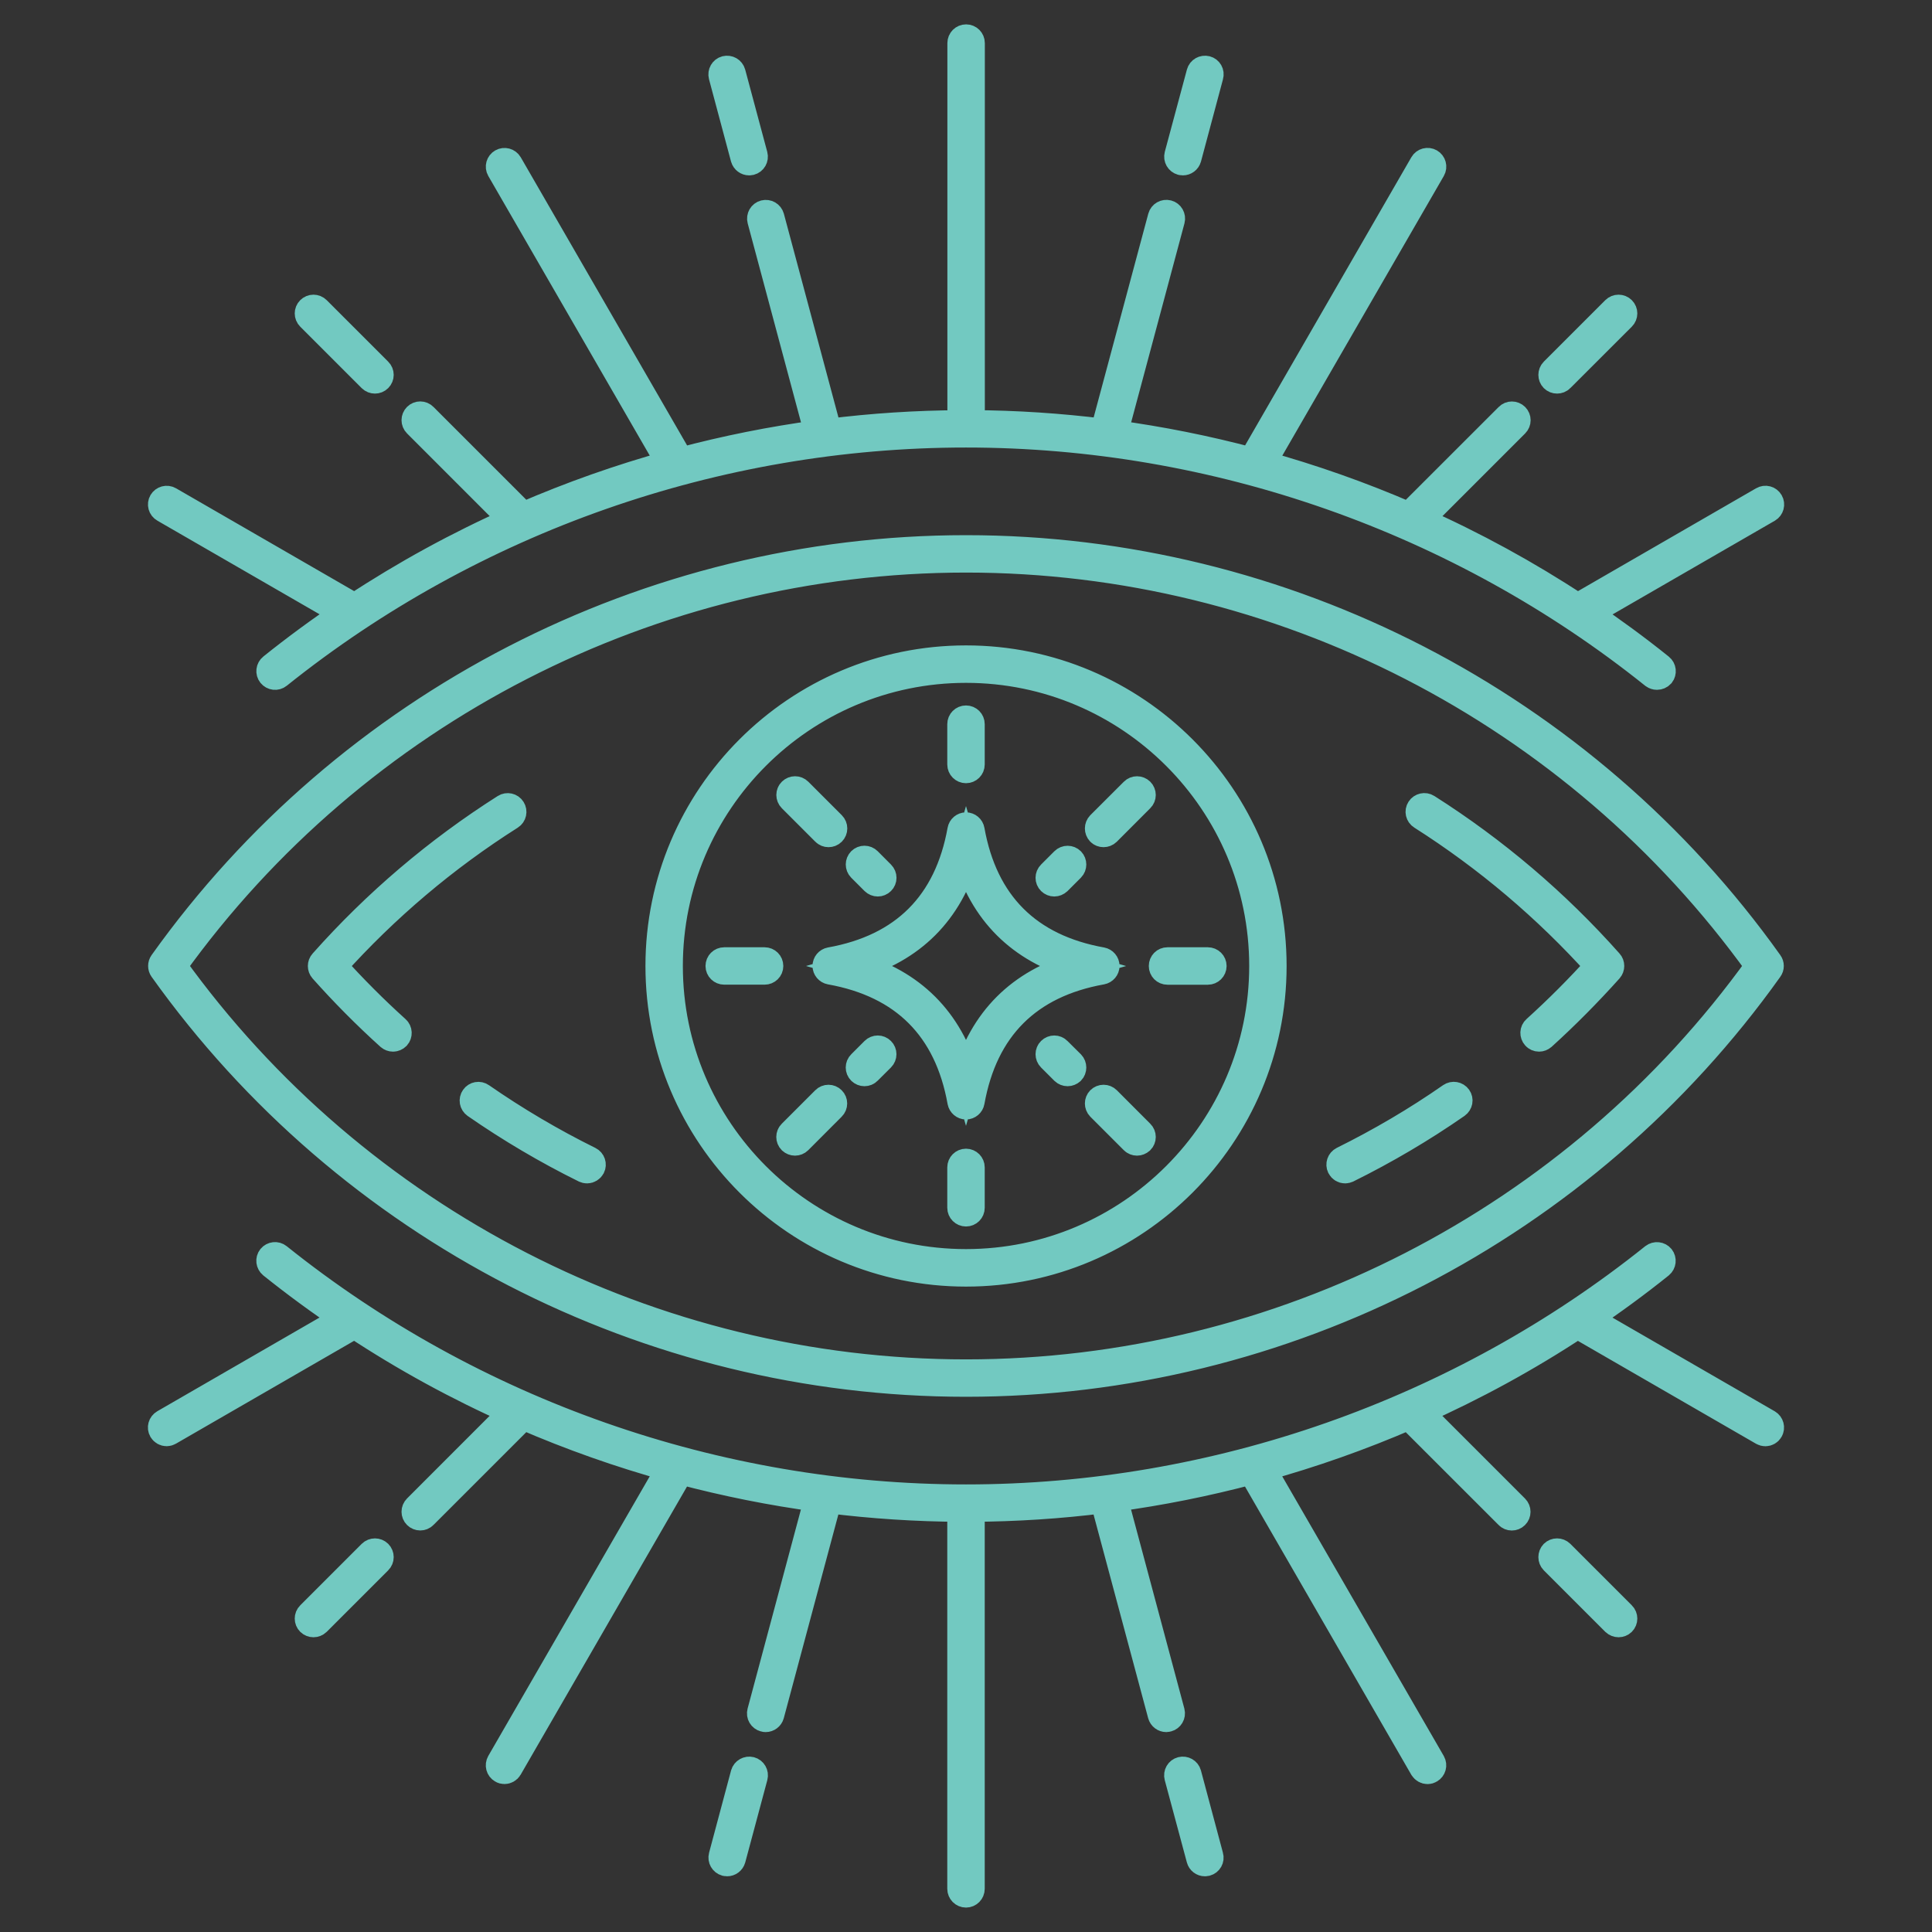 <?xml version="1.0" encoding="utf-8"?>
<!-- Generator: Adobe Illustrator 16.0.0, SVG Export Plug-In . SVG Version: 6.00 Build 0)  -->
<!DOCTYPE svg PUBLIC "-//W3C//DTD SVG 1.1//EN" "http://www.w3.org/Graphics/SVG/1.1/DTD/svg11.dtd">
<svg version="1.1" id="Calque_1" xmlns="http://www.w3.org/2000/svg" xmlns:xlink="http://www.w3.org/1999/xlink" x="0px" y="0px"
	 width="36px" height="36px" viewBox="0 0 36 36" enable-background="new 0 0 36 36" xml:space="preserve">
<rect x="0" y="0" width="36" height="36" fill="#333333" stroke="none"/>
<path fill-rule="evenodd" clip-rule="evenodd" fill="#FFFFFF" stroke="#72C9C1" stroke-width="0.5" stroke-miterlimit="10" d="
	M30.875,12.604c-0.021,0-0.043-0.007-0.063-0.021C27.195,9.685,22.645,8.089,18,8.089c-4.645,0-9.195,1.596-12.813,4.494
	c-0.042,0.034-0.104,0.027-0.139-0.016c-0.034-0.042-0.027-0.105,0.016-0.139c0.44-0.353,0.894-0.686,1.359-1L3.057,9.485
	C3.009,9.458,2.993,9.398,3.02,9.351c0.028-0.047,0.088-0.063,0.135-0.036l3.452,1.993c0.939-0.618,1.926-1.157,2.949-1.613
	L7.761,7.899c-0.039-0.039-0.039-0.101,0-0.14s0.101-0.039,0.139,0l1.849,1.849c0.888-0.385,1.803-0.708,2.735-0.966L9.315,3.154
	C9.288,3.107,9.305,3.047,9.352,3.02s0.107-0.011,0.135,0.036l3.195,5.534c0.84-0.224,1.694-0.395,2.558-0.512l-1.066-3.979
	c-0.014-0.053,0.017-0.107,0.07-0.121c0.054-0.013,0.106,0.017,0.121,0.07l1.073,4.005c0.815-0.103,1.639-0.156,2.465-0.16V0.803
	c0-0.055,0.044-0.099,0.099-0.099c0.055,0,0.099,0.044,0.099,0.099v7.089c0.826,0.004,1.649,0.058,2.463,0.16l1.074-4.005
	c0.014-0.053,0.068-0.083,0.121-0.07c0.053,0.014,0.084,0.068,0.07,0.121l-1.066,3.979c0.863,0.117,1.719,0.288,2.559,0.512
	l3.193-5.534c0.027-0.047,0.088-0.063,0.135-0.036s0.064,0.088,0.037,0.135l-3.17,5.489c0.934,0.258,1.848,0.581,2.736,0.966
	l1.85-1.849c0.037-0.039,0.1-0.039,0.139,0s0.039,0.101,0,0.14l-1.795,1.795c1.023,0.456,2.01,0.995,2.949,1.613l3.451-1.993
	c0.047-0.028,0.107-0.012,0.135,0.036s0.01,0.108-0.035,0.135l-3.367,1.944c0.465,0.314,0.92,0.647,1.359,1
	c0.043,0.034,0.049,0.096,0.016,0.139C30.934,12.592,30.904,12.604,30.875,12.604z M10.938,21.801c-0.014,0-0.029-0.004-0.043-0.01
	c-0.706-0.349-1.391-0.753-2.038-1.202c-0.045-0.032-0.056-0.093-0.024-0.138c0.031-0.045,0.093-0.056,0.137-0.024
	c0.639,0.443,1.316,0.843,2.013,1.187c0.049,0.024,0.069,0.084,0.045,0.132C11.009,21.78,10.974,21.801,10.938,21.801z
	 M25.063,21.801c-0.035,0-0.07-0.021-0.088-0.056c-0.023-0.048-0.004-0.107,0.045-0.132c0.697-0.345,1.375-0.743,2.012-1.187
	c0.045-0.031,0.107-0.021,0.139,0.024s0.02,0.105-0.025,0.138c-0.646,0.449-1.332,0.853-2.037,1.202
	C25.092,21.797,25.078,21.801,25.063,21.801z M28.678,19.346c-0.027,0-0.055-0.012-0.072-0.032c-0.037-0.041-0.035-0.104,0.006-0.14
	c0.408-0.369,0.803-0.764,1.172-1.174c-0.969-1.077-2.078-2.015-3.297-2.79c-0.047-0.029-0.061-0.09-0.031-0.136
	c0.029-0.046,0.092-0.06,0.137-0.031c1.26,0.8,2.404,1.772,3.398,2.891c0.033,0.036,0.033,0.093,0,0.131
	c-0.393,0.438-0.811,0.861-1.246,1.255C28.725,19.337,28.701,19.346,28.678,19.346z M7.323,19.346c-0.023,0-0.047-0.009-0.066-0.025
	c-0.437-0.394-0.855-0.816-1.246-1.255c-0.033-0.038-0.033-0.095,0-0.131c0.994-1.119,2.137-2.091,3.397-2.891
	c0.045-0.029,0.107-0.016,0.136,0.031c0.029,0.046,0.016,0.107-0.03,0.136c-1.221,0.774-2.33,1.713-3.297,2.79
	c0.369,0.41,0.763,0.805,1.172,1.174c0.041,0.036,0.043,0.099,0.007,0.14C7.377,19.334,7.35,19.346,7.323,19.346z M14.814,21.284
	c-0.025,0-0.05-0.01-0.07-0.028c-0.039-0.039-0.039-0.102,0-0.14l0.624-0.624c0.038-0.039,0.101-0.039,0.139,0
	c0.039,0.038,0.039,0.101,0,0.139l-0.624,0.625C14.865,21.274,14.839,21.284,14.814,21.284z M16.108,19.99
	c-0.025,0-0.05-0.01-0.07-0.029c-0.039-0.038-0.039-0.101,0-0.139l0.248-0.248c0.039-0.039,0.101-0.039,0.139,0
	c0.039,0.038,0.039,0.101,0,0.14l-0.248,0.247C16.159,19.98,16.134,19.99,16.108,19.99z M21.186,21.284
	c-0.023,0-0.051-0.01-0.068-0.028l-0.625-0.625c-0.037-0.038-0.037-0.101,0-0.139c0.039-0.039,0.102-0.039,0.141,0l0.623,0.624
	c0.039,0.038,0.039,0.101,0,0.14C21.236,21.274,21.211,21.284,21.186,21.284z M19.893,19.99c-0.025,0-0.051-0.01-0.07-0.028
	l-0.248-0.248c-0.039-0.039-0.039-0.102,0-0.14c0.039-0.039,0.102-0.039,0.139,0l0.25,0.248c0.037,0.038,0.037,0.102,0,0.14
	C19.943,19.98,19.918,19.99,19.893,19.99z M19.645,16.455c-0.025,0-0.051-0.01-0.07-0.029c-0.039-0.038-0.039-0.101,0-0.139
	l0.248-0.248c0.039-0.039,0.102-0.039,0.141,0c0.037,0.039,0.037,0.101,0,0.139l-0.248,0.248
	C19.695,16.445,19.67,16.455,19.645,16.455z M20.563,15.536c-0.025,0-0.051-0.009-0.07-0.029c-0.037-0.039-0.037-0.101,0-0.14
	l0.625-0.624c0.037-0.038,0.1-0.038,0.139,0c0.039,0.039,0.039,0.102,0,0.14l-0.623,0.624
	C20.613,15.527,20.588,15.536,20.563,15.536z M16.356,16.455c-0.025,0-0.05-0.01-0.07-0.029l-0.248-0.248
	c-0.038-0.039-0.038-0.101,0-0.14c0.039-0.039,0.101-0.039,0.14,0l0.248,0.249c0.039,0.039,0.039,0.101,0,0.139
	C16.407,16.445,16.382,16.455,16.356,16.455z M15.438,15.536c-0.025,0-0.05-0.009-0.069-0.029l-0.624-0.624
	c-0.039-0.039-0.039-0.102,0-0.14s0.101-0.039,0.14,0l0.624,0.624c0.039,0.039,0.039,0.101,0,0.14
	C15.489,15.527,15.464,15.536,15.438,15.536z M18,22.604c-0.054,0-0.099-0.044-0.099-0.099v-0.752c0-0.054,0.044-0.099,0.099-0.099
	c0.055,0,0.099,0.045,0.099,0.099v0.752C18.099,22.56,18.055,22.604,18,22.604z M14.247,18.098h-0.752
	c-0.054,0-0.099-0.043-0.099-0.098s0.044-0.099,0.099-0.099h0.752c0.055,0,0.099,0.044,0.099,0.099S14.301,18.098,14.247,18.098z
	 M18,14.344c-0.054,0-0.099-0.044-0.099-0.099v-0.751c0-0.055,0.044-0.099,0.099-0.099c0.055,0,0.099,0.044,0.099,0.099v0.751
	C18.099,14.3,18.055,14.344,18,14.344z M22.506,18.099h-0.752c-0.055,0-0.098-0.044-0.098-0.099s0.043-0.099,0.098-0.099h0.752
	c0.055,0,0.1,0.044,0.1,0.099S22.561,18.099,22.506,18.099z M18,20.61c0.048,0,0.089-0.035,0.097-0.082
	c0.245-1.368,1.064-2.187,2.432-2.432c0.047-0.009,0.082-0.05,0.082-0.097c0-0.048-0.035-0.089-0.082-0.098
	c-1.367-0.245-2.187-1.063-2.432-2.432c-0.008-0.047-0.049-0.082-0.097-0.082s-0.089,0.035-0.097,0.082
	c-0.246,1.368-1.063,2.187-2.432,2.432c-0.047,0.009-0.081,0.05-0.081,0.098c0,0.047,0.034,0.088,0.081,0.097
	c1.369,0.245,2.187,1.063,2.432,2.432C17.912,20.575,17.953,20.61,18,20.61z M15.927,18c1.071,0.307,1.766,1.002,2.073,2.072
	c0.307-1.07,1.001-1.766,2.074-2.072c-1.072-0.307-1.767-1.002-2.074-2.073C17.693,16.998,16.999,17.693,15.927,18z M18,23.724
	c3.156,0,5.724-2.568,5.724-5.724c0-3.156-2.568-5.724-5.724-5.724S12.277,14.844,12.277,18C12.277,21.155,14.845,23.724,18,23.724z
	 M18,12.474c-3.047,0-5.526,2.479-5.526,5.526c0,3.047,2.479,5.525,5.526,5.525c3.046,0,5.527-2.479,5.527-5.525
	C23.527,14.952,21.047,12.474,18,12.474z M18,25.777c5.929,0,11.525-2.887,14.97-7.721c0.025-0.034,0.025-0.08,0-0.114
	c-3.445-4.834-9.041-7.72-14.97-7.72c-5.929,0-11.525,2.886-14.972,7.72c-0.024,0.034-0.024,0.08,0,0.114
	C6.475,22.891,12.072,25.777,18,25.777z M3.231,18c3.412,4.747,8.929,7.58,14.77,7.58c5.841,0,11.357-2.833,14.769-7.58
	c-3.412-4.748-8.928-7.581-14.769-7.581C12.16,10.419,6.643,13.252,3.231,18z M18,35.295c-0.054,0-0.099-0.045-0.099-0.1v-7.088
	c-0.826-0.004-1.649-0.058-2.465-0.16l-1.073,4.005c-0.012,0.043-0.052,0.073-0.096,0.073c-0.008,0-0.017-0.001-0.025-0.004
	c-0.053-0.014-0.084-0.067-0.07-0.12l1.066-3.98c-0.864-0.116-1.718-0.288-2.558-0.511l-3.195,5.534
	c-0.018,0.031-0.052,0.049-0.085,0.049c-0.017,0-0.034-0.004-0.049-0.014c-0.047-0.027-0.063-0.087-0.036-0.135l3.169-5.488
	c-0.933-0.258-1.847-0.581-2.735-0.966L7.9,28.239c-0.019,0.02-0.044,0.029-0.069,0.029s-0.051-0.01-0.07-0.029
	c-0.039-0.038-0.039-0.101,0-0.14l1.794-1.795c-1.023-0.455-2.01-0.994-2.949-1.613l-3.452,1.993
	c-0.016,0.009-0.032,0.014-0.049,0.014c-0.034,0-0.067-0.018-0.086-0.05c-0.027-0.047-0.011-0.107,0.037-0.135l3.366-1.944
	c-0.465-0.313-0.919-0.646-1.359-0.998c-0.042-0.035-0.05-0.097-0.016-0.14c0.035-0.042,0.097-0.049,0.139-0.015
	C8.805,26.314,13.355,27.91,18,27.91c4.644,0,9.195-1.596,12.812-4.493c0.045-0.034,0.105-0.027,0.141,0.015
	c0.033,0.043,0.027,0.104-0.016,0.14c-0.439,0.352-0.895,0.686-1.359,0.998l3.367,1.944c0.045,0.027,0.063,0.088,0.035,0.135
	c-0.018,0.032-0.051,0.05-0.086,0.05c-0.016,0-0.033-0.005-0.049-0.014l-3.451-1.993c-0.939,0.619-1.926,1.157-2.949,1.613
	L28.24,28.1c0.039,0.039,0.039,0.102,0,0.14c-0.02,0.02-0.045,0.029-0.07,0.029s-0.051-0.01-0.068-0.029l-1.85-1.849
	c-0.887,0.385-1.803,0.708-2.736,0.966l3.17,5.488c0.027,0.048,0.01,0.107-0.037,0.135c-0.016,0.01-0.031,0.014-0.049,0.014
	c-0.033,0-0.066-0.018-0.086-0.049L23.32,27.41c-0.84,0.223-1.695,0.395-2.559,0.511l1.066,3.98c0.014,0.053-0.018,0.106-0.07,0.12
	c-0.01,0.003-0.018,0.004-0.025,0.004c-0.045,0-0.084-0.03-0.096-0.073l-1.074-4.005c-0.814,0.103-1.637,0.156-2.463,0.16v7.088
	C18.099,35.25,18.055,35.295,18,35.295z M13.549,34.712c0.044,0,0.083-0.029,0.096-0.073l0.411-1.533
	c0.014-0.053-0.017-0.107-0.07-0.121c-0.052-0.013-0.107,0.018-0.122,0.069l-0.41,1.534c-0.014,0.052,0.017,0.106,0.069,0.121
	C13.532,34.711,13.541,34.712,13.549,34.712z M22.451,34.712c0.01,0,0.018-0.001,0.027-0.003c0.053-0.015,0.084-0.069,0.068-0.121
	l-0.41-1.534c-0.014-0.052-0.068-0.082-0.121-0.069c-0.053,0.014-0.084,0.068-0.07,0.121l0.412,1.533
	C22.369,34.683,22.408,34.712,22.451,34.712z M30.16,30.258c0.025,0,0.051-0.01,0.07-0.028c0.039-0.039,0.039-0.102,0-0.14
	l-1.146-1.146c-0.039-0.038-0.102-0.038-0.141,0c-0.037,0.039-0.037,0.102,0,0.14l1.146,1.146
	C30.109,30.248,30.135,30.258,30.16,30.258z M5.841,30.258c0.025,0,0.051-0.01,0.07-0.028l1.146-1.146
	c0.039-0.038,0.039-0.101,0-0.14c-0.039-0.038-0.101-0.038-0.14,0L5.771,30.09c-0.039,0.038-0.039,0.101,0,0.14
	C5.79,30.248,5.816,30.258,5.841,30.258z M29.014,7.084c0.025,0,0.051-0.009,0.07-0.029L30.23,5.91c0.039-0.039,0.039-0.101,0-0.14
	s-0.102-0.039-0.141,0l-1.146,1.146c-0.037,0.038-0.037,0.101,0,0.139C28.963,7.075,28.988,7.084,29.014,7.084z M6.987,7.084
	c0.025,0,0.05-0.009,0.07-0.029c0.039-0.039,0.039-0.101,0-0.139L5.911,5.77c-0.039-0.039-0.101-0.039-0.14,0s-0.039,0.101,0,0.14
	l1.146,1.146C6.937,7.075,6.961,7.084,6.987,7.084z M13.959,3.018c0.009,0,0.017-0.001,0.026-0.003
	c0.053-0.014,0.084-0.068,0.07-0.121l-0.411-1.533c-0.015-0.053-0.068-0.083-0.122-0.07c-0.052,0.014-0.083,0.068-0.069,0.121
	l0.41,1.533C13.876,2.989,13.916,3.018,13.959,3.018z M22.041,3.018c0.043,0,0.084-0.029,0.096-0.073l0.41-1.533
	c0.016-0.053-0.016-0.107-0.068-0.121c-0.053-0.013-0.107,0.017-0.121,0.069l-0.412,1.533C21.932,2.947,21.963,3,22.016,3.015
	C22.023,3.017,22.033,3.018,22.041,3.018z"/>
</svg>
